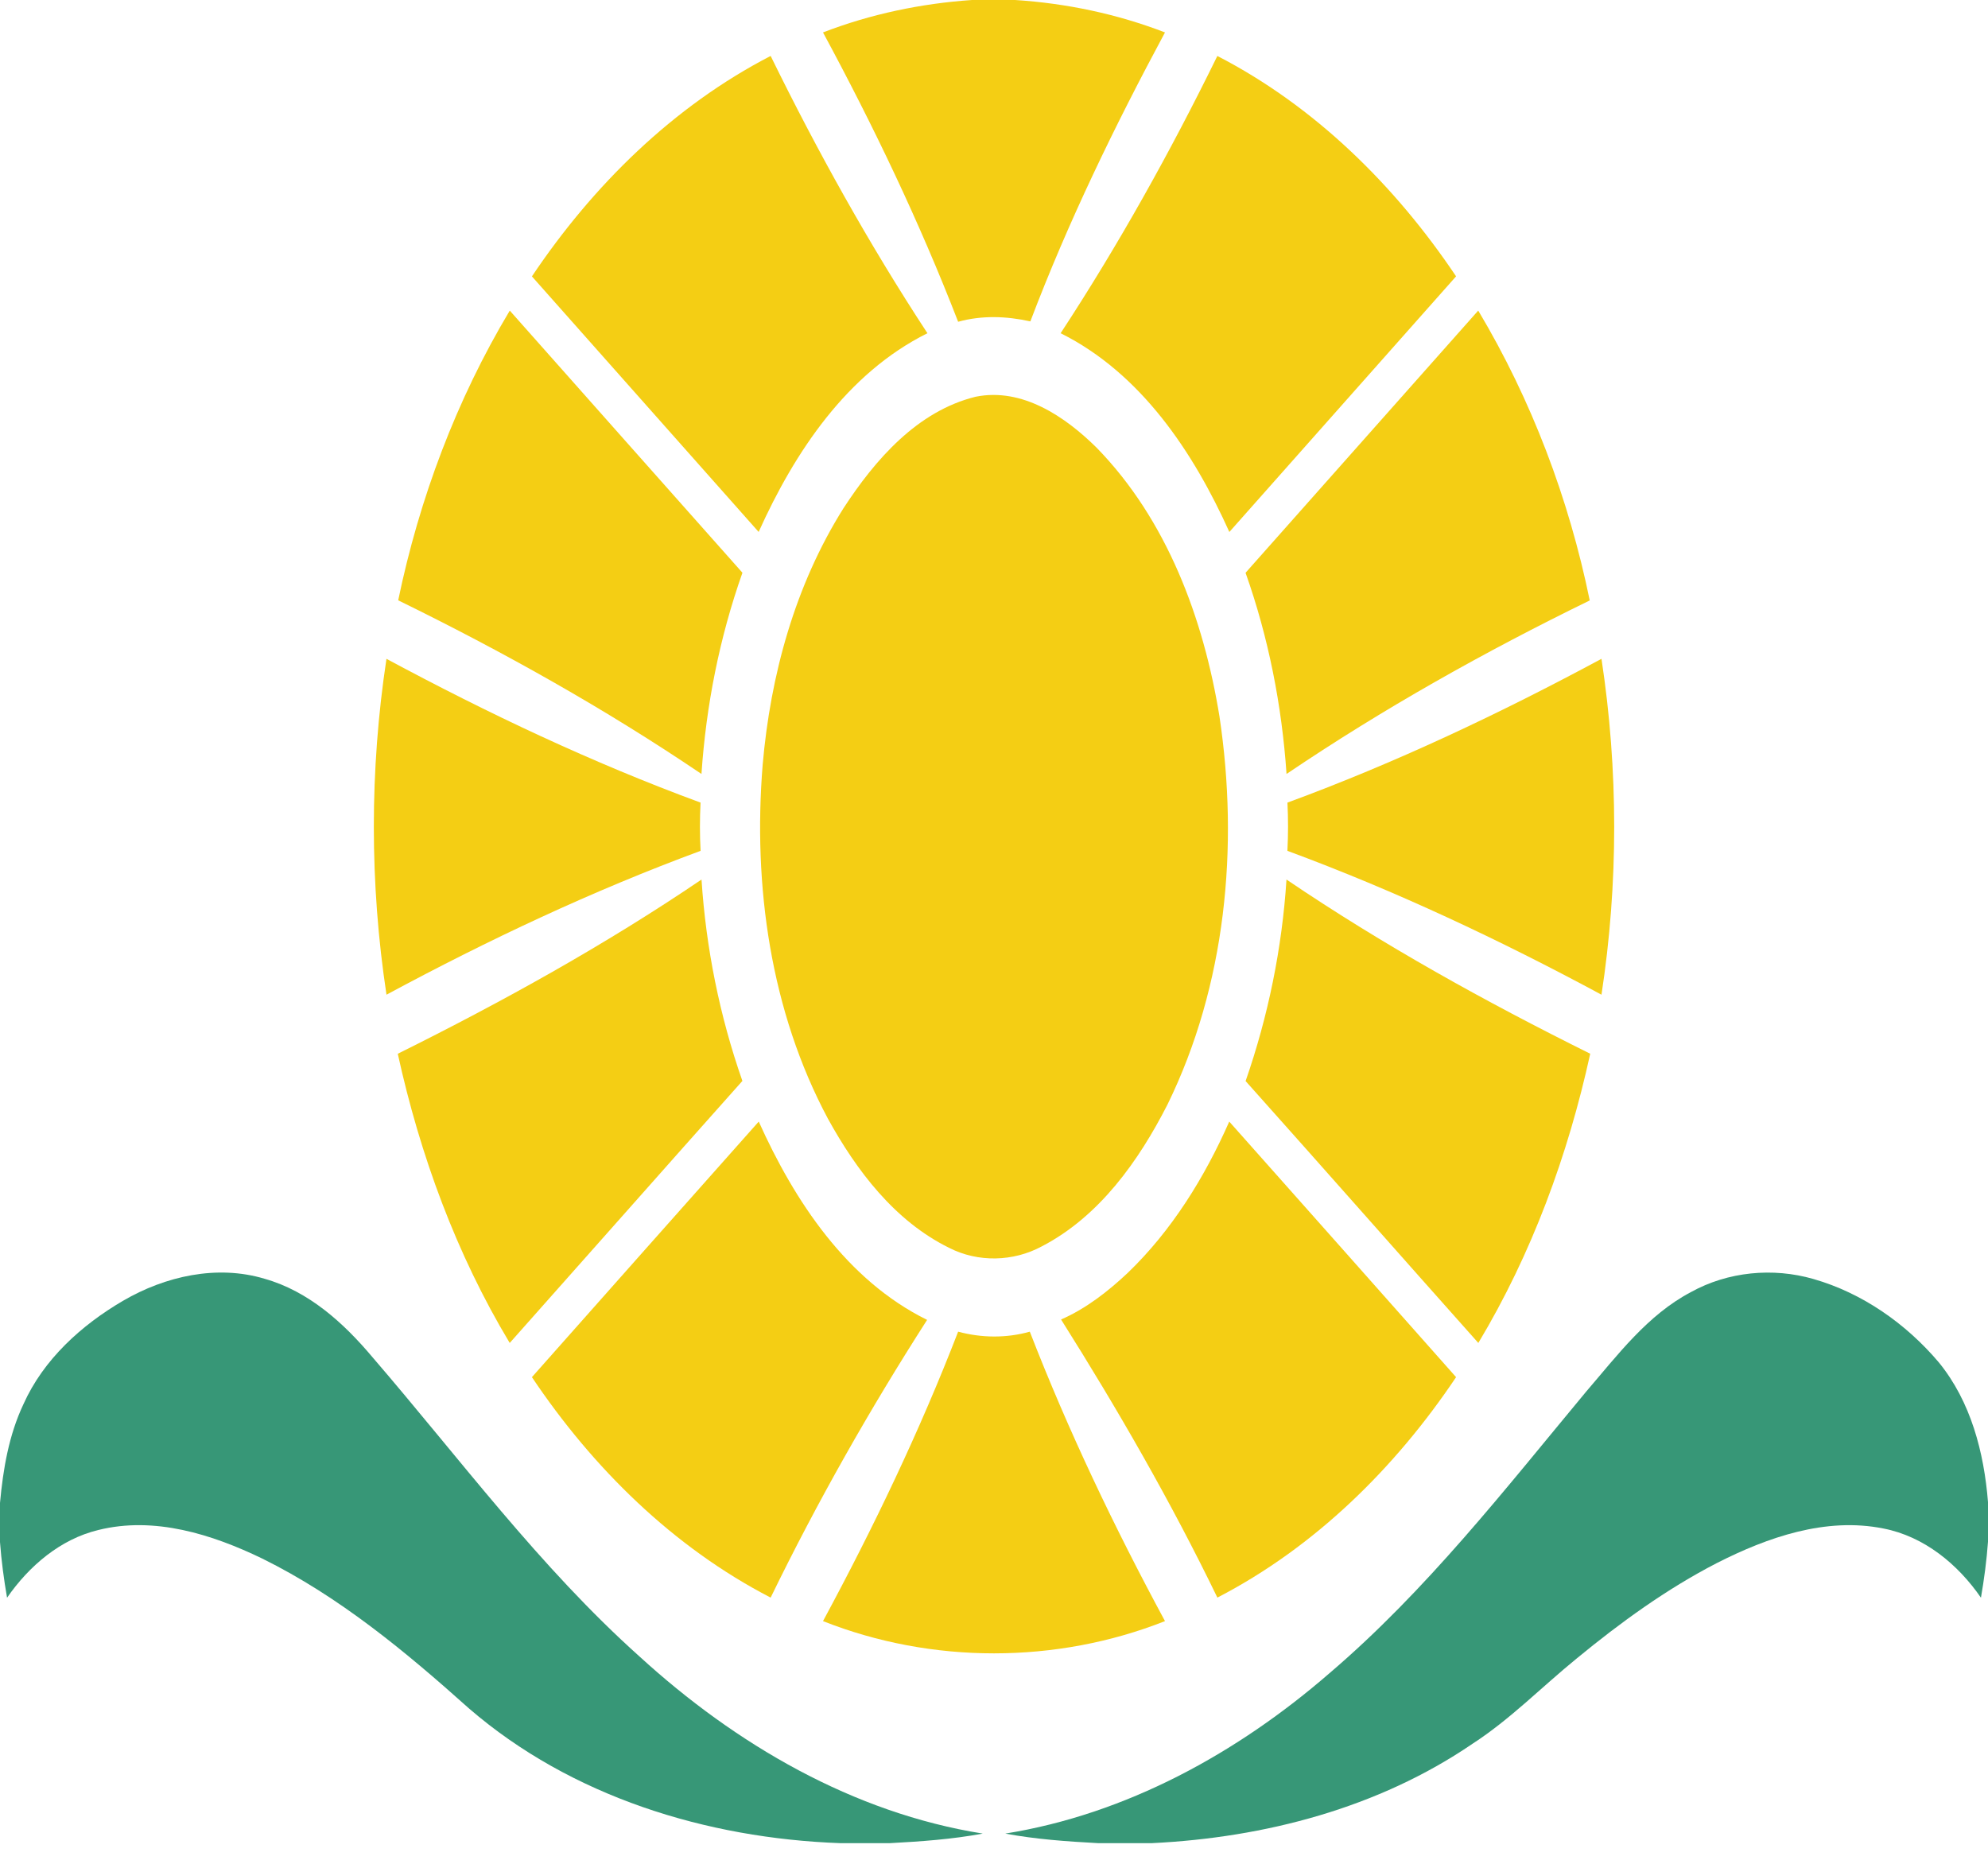 <svg width="80" height="75" viewBox="0 0 80 75" fill="none" xmlns="http://www.w3.org/2000/svg">
<g clip-path="url(#clip0_78_3721)">
<path d="M39.114 0H40.851C42.912 0.133 44.953 0.561 46.881 1.305C44.856 5.072 42.981 8.931 41.463 12.933C40.505 12.72 39.51 12.683 38.557 12.948C37.008 8.951 35.154 5.075 33.119 1.305C35.036 0.565 37.066 0.14 39.114 0Z" fill="#F4CE14"/>
<path d="M21.405 11.122C23.852 7.472 27.087 4.279 31.012 2.251C32.893 6.088 34.976 9.833 37.321 13.409C34.083 15.021 31.974 18.196 30.529 21.405C27.488 17.979 24.445 14.551 21.405 11.122Z" fill="#F4CE14"/>
<path d="M48.988 2.252C52.915 4.277 56.148 7.472 58.595 11.12C55.555 14.549 52.514 17.979 49.471 21.407C48.025 18.196 45.915 15.021 42.681 13.409C45.024 9.833 47.107 6.09 48.988 2.252Z" fill="#F4CE14"/>
<path d="M16.024 24.157C16.873 20.064 18.365 16.089 20.514 12.499C23.636 16.015 26.753 19.534 29.877 23.047C28.955 25.653 28.414 28.388 28.228 31.145C24.343 28.516 20.237 26.22 16.024 24.157Z" fill="#F4CE14"/>
<path d="M59.486 12.498C61.631 16.093 63.134 20.066 63.973 24.162C59.759 26.218 55.657 28.519 51.772 31.145C51.584 28.39 51.047 25.655 50.123 23.049C53.246 19.534 56.363 16.013 59.486 12.498Z" fill="#F4CE14"/>
<path d="M39.26 15.965C41.132 15.586 42.865 16.764 44.131 18.017C46.961 20.919 48.432 24.887 49.073 28.829C49.861 34.081 49.332 39.643 46.98 44.45C45.821 46.721 44.242 48.946 41.932 50.15C40.782 50.774 39.357 50.81 38.19 50.211C36.005 49.135 34.469 47.107 33.318 45.019C31.003 40.687 30.298 35.637 30.69 30.783C31.003 27.164 31.996 23.544 33.944 20.45C35.216 18.5 36.909 16.545 39.26 15.965Z" fill="#F4CE14"/>
<path d="M15.552 26.511C19.636 28.707 23.838 30.695 28.191 32.297C28.159 32.944 28.157 33.591 28.193 34.238C23.841 35.845 19.636 37.828 15.553 40.027C14.874 35.555 14.874 30.983 15.552 26.511Z" fill="#F4CE14"/>
<path d="M51.809 32.297C56.162 30.697 60.364 28.707 64.446 26.511C65.126 30.983 65.13 35.555 64.446 40.027C60.364 37.828 56.158 35.845 51.807 34.238C51.841 33.591 51.84 32.944 51.809 32.297Z" fill="#F4CE14"/>
<path d="M16.007 42.404C20.215 40.313 24.337 38.032 28.23 35.393C28.41 38.152 28.96 40.888 29.875 43.497C26.746 47.005 23.637 50.529 20.512 54.041C18.358 50.455 16.902 46.48 16.007 42.404Z" fill="#F4CE14"/>
<path d="M51.77 35.393C55.663 38.03 59.783 40.313 63.993 42.402C63.1 46.48 61.642 50.453 59.49 54.041C56.363 50.533 53.257 47.005 50.125 43.502C51.034 40.889 51.592 38.156 51.77 35.393Z" fill="#F4CE14"/>
<path d="M21.405 55.417C24.446 51.989 27.486 48.558 30.533 45.133C31.973 48.334 34.074 51.517 37.308 53.113C34.999 56.712 32.884 60.441 31.012 64.288C27.087 62.26 23.852 59.067 21.405 55.417Z" fill="#F4CE14"/>
<path d="M49.467 45.133C52.514 48.558 55.553 51.987 58.595 55.417C56.148 59.067 52.913 62.258 48.989 64.288C47.122 60.434 44.98 56.716 42.699 53.097C43.707 52.656 44.585 51.969 45.381 51.222C47.158 49.513 48.476 47.377 49.467 45.133Z" fill="#F4CE14"/>
<path d="M38.557 53.587C39.501 53.841 40.498 53.852 41.441 53.587C42.992 57.585 44.844 61.462 46.881 65.234C42.504 66.963 37.496 66.965 33.119 65.234C35.154 61.462 37.011 57.587 38.557 53.587Z" fill="#F4CE14"/>
<path d="M4.953 52.343C6.648 51.353 8.734 50.881 10.65 51.459C12.423 51.96 13.835 53.239 14.994 54.62C18.506 58.697 21.718 63.063 25.742 66.664C29.605 70.192 34.327 72.953 39.548 73.784C38.316 74.014 37.066 74.101 35.816 74.169H33.806C28.437 73.974 22.99 72.301 18.878 68.753C16.324 66.466 13.649 64.244 10.557 62.719C8.534 61.739 6.209 61.008 3.96 61.567C2.424 61.937 1.168 63.018 0.284 64.292C0.155 63.55 0.056 62.805 0 62.054V60.479C0.124 59.12 0.355 57.751 0.942 56.508C1.748 54.706 3.273 53.325 4.953 52.343Z" fill="#379777"/>
<path d="M68.044 51.995C69.533 51.169 71.344 50.996 72.977 51.468C74.948 52.033 76.702 53.265 78.021 54.823C79.311 56.403 79.84 58.447 80 60.445V62.041C79.945 62.795 79.845 63.546 79.716 64.292C78.788 62.943 77.427 61.824 75.789 61.507C73.469 61.042 71.129 61.859 69.082 62.901C67.06 63.945 65.208 65.29 63.453 66.734C62.048 67.876 60.776 69.186 59.249 70.174C55.466 72.754 50.892 73.948 46.354 74.169H44.184C42.936 74.101 41.684 74.014 40.454 73.784C45.328 73.002 49.791 70.546 53.491 67.338C57.4 64.004 60.561 59.931 63.832 55.996C65.093 54.531 66.296 52.915 68.044 51.995Z" fill="#379777"/>
</g>
<defs>
<clipPath id="clip0_78_3721">
<rect width="80" height="74.169" fill="white"/>
</clipPath>
</defs>
</svg>
